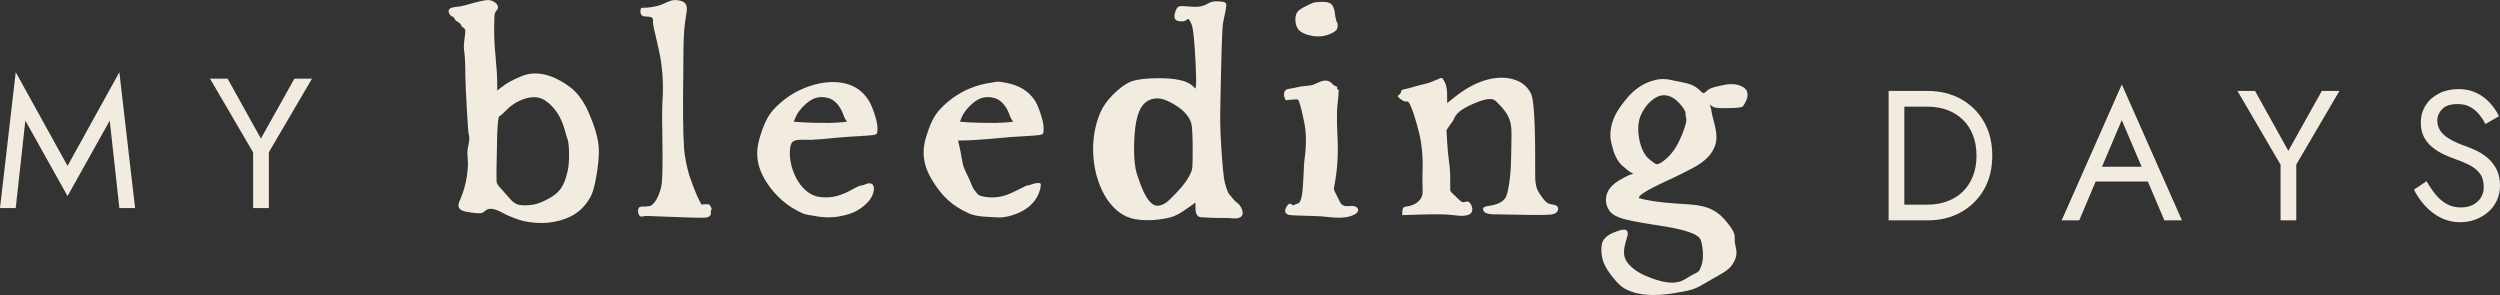 <svg xmlns="http://www.w3.org/2000/svg" fill="none" viewBox="0 0 339 40" height="40" width="339">
<rect x="0" y="0" width="339" height="40" fill="#333333" stroke="none"/>
<path fill="#F2EBE0" d="M64.12 0.419C64.764 0.247 65.422 0.066 66.089 0.004C66.795 -0.061 68.041 0.709 67.295 1.469C67.126 1.669 67.044 1.937 67.044 2.282C66.959 4.102 67.016 5.954 67.213 7.831C67.352 9.313 67.423 10.45 67.423 11.246V12.271L67.925 11.887C68.654 11.289 69.677 10.735 70.993 10.222C72.926 9.567 75.084 10.137 77.466 11.929C78.251 12.584 78.923 13.454 79.483 14.535C80.63 16.925 81.206 18.904 81.206 20.468C81.206 21.408 81.101 22.497 80.892 23.734C80.683 24.973 80.452 25.876 80.2 26.446C79.556 27.756 78.618 28.724 77.384 29.351C75.477 30.259 73.378 30.474 71.081 29.991C70.55 29.878 69.827 29.63 68.917 29.243C68.118 28.905 66.815 27.917 65.934 28.484C65.776 28.586 65.651 28.733 65.485 28.82C65.261 28.939 64.993 28.93 64.742 28.913C64.233 28.876 63.727 28.809 63.227 28.713C62.821 28.634 62.354 28.484 62.21 28.095C62.089 27.77 62.244 27.417 62.383 27.101C63.047 25.588 63.408 23.945 63.451 22.294C63.468 21.583 63.292 20.815 63.431 20.121C63.544 19.55 63.747 18.78 63.561 18.207C63.504 18.006 63.419 16.911 63.309 14.919C63.196 12.926 63.126 11.376 63.1 10.264C63.1 8.669 63.044 7.532 62.931 6.849C62.815 5.94 63.047 5.147 63.095 4.249C63.12 3.747 62.702 3.831 62.538 3.433C62.377 3.047 62.092 3.013 61.806 2.784C61.648 2.657 61.561 2.237 61.335 2.237C61.193 2.237 61.055 2.095 60.914 1.81C60.772 1.553 60.801 1.339 60.998 1.17C61.193 1.028 61.671 0.927 62.428 0.87C62.609 0.853 63.321 0.633 64.129 0.419H64.12ZM73.892 13.595C73.248 13.197 72.505 13.081 71.663 13.253C70.513 13.51 69.519 14.063 68.68 14.919C68.146 15.46 67.838 15.732 67.753 15.732C67.53 15.732 67.403 17.309 67.374 20.471C67.318 22.89 67.304 24.256 67.332 24.569C67.36 24.882 67.541 25.196 67.877 25.509C67.962 25.594 68.341 26.02 69.013 26.791C69.377 27.245 69.734 27.544 70.084 27.688C70.434 27.832 70.974 27.874 71.703 27.818C72.46 27.79 73.256 27.547 74.098 27.093C74.966 26.666 75.604 26.175 76.011 25.619C76.415 25.063 76.731 24.276 76.957 23.248C77.098 22.678 77.166 21.947 77.166 21.049C77.166 20.152 77.11 19.463 76.999 18.98C76.943 18.867 76.867 18.633 76.768 18.275C76.669 17.919 76.607 17.699 76.579 17.614C76.073 15.794 75.177 14.456 73.889 13.6L73.892 13.595Z"></path>
<path fill="#F2EBE0" d="M90.839 0.136C90.984 0.088 91.13 0.049 91.28 0.026C91.71 -0.039 92.512 0.071 92.842 0.382C93.283 0.797 93.128 1.565 93.037 2.078C92.588 4.602 92.693 7.241 92.656 9.798C92.585 14.664 92.619 18.111 92.76 20.132C92.873 21.357 93.111 22.579 93.475 23.804C93.896 25.029 94.258 25.98 94.568 26.663C94.732 27.027 94.933 27.378 95.117 27.733C95.405 27.697 95.696 27.685 95.984 27.702C96.057 27.705 96.136 27.713 96.196 27.759C96.238 27.79 96.263 27.838 96.292 27.883C96.334 27.959 96.379 28.035 96.422 28.111C96.464 28.182 96.506 28.261 96.498 28.343C96.49 28.413 96.444 28.476 96.419 28.543C96.362 28.687 96.393 28.848 96.385 29.003C96.351 29.54 95.498 29.526 95.119 29.526C94.419 29.526 93.715 29.503 93.015 29.48C91.667 29.438 90.32 29.384 88.975 29.331C88.543 29.314 88.11 29.294 87.678 29.277C87.424 29.266 87.02 29.458 86.8 29.314C86.495 29.113 86.404 28.337 86.704 28.106C86.879 27.97 87.297 28.027 87.509 28.004C87.746 27.979 88.099 27.982 88.311 27.86C88.899 27.434 89.348 26.596 89.656 25.342C89.822 24.688 89.879 22.624 89.822 19.152C89.766 16.533 89.766 14.814 89.822 13.987C89.944 12.2 89.921 10.428 89.678 8.649C89.509 7.419 89.212 6.208 88.938 4.997C88.802 4.396 88.63 3.78 88.557 3.168C88.517 2.84 88.653 2.457 88.269 2.33C88.099 2.273 87.904 2.245 87.681 2.245C87.373 2.245 87.156 2.188 87.028 2.076C86.901 1.963 86.839 1.762 86.839 1.477C86.839 1.192 86.935 1.051 87.133 1.051C87.898 1.073 88.664 0.941 89.399 0.732C89.893 0.591 90.353 0.311 90.842 0.142L90.839 0.136Z"></path>
<path fill="#F2EBE0" d="M111.923 11.19C114.219 10.916 116.496 11.503 117.807 13.637C118.087 14.091 118.361 14.741 118.627 15.579C118.892 16.42 119.011 17.067 118.983 17.521C118.983 17.806 118.963 17.989 118.92 18.077C118.878 18.165 118.759 18.235 118.564 18.291C118.228 18.348 117.528 18.404 116.463 18.461C114.923 18.546 113.773 18.633 113.016 18.718C111.996 18.834 110.973 18.907 109.951 18.963C109.318 18.997 107.821 18.757 107.4 19.322C107.244 19.531 107.188 19.793 107.148 20.047C106.787 22.494 108.374 26.313 111.103 26.7C111.705 26.785 112.301 26.785 112.889 26.7C113.646 26.587 114.471 26.288 115.369 25.802C115.821 25.565 116.358 25.198 116.869 25.139C116.923 25.134 116.977 25.131 117.028 25.117C117.101 25.1 117.166 25.063 117.234 25.029C118.2 24.572 118.672 25.043 118.449 26.009C118.282 26.731 117.819 27.335 117.259 27.809C116.446 28.549 115.423 29.034 114.191 29.26C112.96 29.571 111.635 29.509 110.392 29.271C109.863 29.17 109.312 29.145 108.812 28.919C107.747 28.436 106.838 27.86 106.081 27.188C104.849 26.099 103.784 24.738 103.157 23.211C102.481 21.569 102.563 19.946 103.14 18.286C103.504 17.089 103.925 16.152 104.4 15.469C104.877 14.786 105.603 14.075 106.586 13.335C107.987 12.279 109.962 11.418 111.923 11.184V11.19ZM112.471 13.338C111.77 13.109 111.098 13.109 110.454 13.338C109.976 13.51 109.473 13.866 108.939 14.405C108.408 14.947 108.041 15.472 107.846 15.985L107.637 16.499L108.73 16.584C109.459 16.64 110.705 16.669 112.471 16.669C114.067 16.612 114.866 16.539 114.866 16.454C114.669 16.313 114.474 15.943 114.279 15.345C113.83 14.292 113.228 13.623 112.471 13.338Z"></path>
<path fill="#F2EBE0" d="M134.452 11.204C134.873 11.119 135.153 11.074 135.294 11.074C135.518 11.074 135.854 11.116 136.303 11.204C138.125 11.517 139.47 12.327 140.337 13.637C140.617 14.091 140.891 14.741 141.156 15.579C141.422 16.42 141.541 17.067 141.512 17.521C141.512 17.806 141.492 17.989 141.45 18.077C141.408 18.165 141.289 18.235 141.091 18.291C140.755 18.348 140.055 18.404 138.99 18.461C137.45 18.546 136.3 18.633 135.543 18.718C133.161 18.946 131.283 19.059 129.913 19.059C129.969 19.316 130.04 19.615 130.122 19.957C130.311 20.725 130.39 21.518 130.577 22.286C130.774 23.104 131.215 23.748 131.526 24.513C131.709 24.961 131.918 25.58 132.266 25.935C132.294 25.963 132.337 26.02 132.393 26.105C132.45 26.189 132.506 26.263 132.563 26.319C132.676 26.488 133.031 26.618 133.633 26.703C134.235 26.788 134.831 26.788 135.419 26.703C136.738 26.511 137.879 25.791 139.063 25.23C139.156 25.187 139.249 25.142 139.351 25.134C139.402 25.131 139.456 25.134 139.506 25.128C139.566 25.119 139.619 25.094 139.676 25.072C140.029 24.919 140.413 24.832 140.798 24.812C140.902 24.806 141.021 24.812 141.089 24.894C141.148 24.964 141.139 25.069 141.131 25.159C140.981 26.418 140.269 27.505 139.244 28.233C138.218 28.961 136.52 29.579 135.201 29.478C133.961 29.382 132.5 29.444 131.348 28.922C130.283 28.439 129.373 27.863 128.616 27.191C127.859 26.522 127.13 25.619 126.429 24.482C125.186 22.463 124.895 20.53 125.672 18.291C126.037 17.095 126.455 16.158 126.932 15.475C127.407 14.791 128.136 14.08 129.119 13.341C130.715 12.175 132.495 11.461 134.455 11.207L134.452 11.204ZM134.998 13.338C134.297 13.109 133.625 13.109 132.981 13.338C132.503 13.51 132 13.866 131.469 14.405C130.935 14.947 130.571 15.472 130.376 15.986L130.167 16.499L131.26 16.584C131.989 16.64 133.235 16.669 135.001 16.669C136.597 16.612 137.396 16.539 137.396 16.454C137.201 16.313 137.003 15.943 136.809 15.345C136.359 14.292 135.758 13.623 135.001 13.338H134.998Z"></path>
<path fill="#F2EBE0" d="M164.423 0.221C164.743 0.15 166.093 0.111 166.271 0.498C166.294 0.548 166.291 0.608 166.288 0.664C166.246 1.229 166.13 1.776 166.003 2.327C165.856 2.967 165.768 3.566 165.751 4.221C165.734 4.938 165.689 5.652 165.664 6.369C165.59 8.616 165.545 10.865 165.503 13.112C165.491 13.784 165.477 14.458 165.466 15.13C165.438 16.612 165.494 18.382 165.635 20.445C165.774 22.509 165.915 23.911 166.056 24.651C166.308 25.619 166.534 26.201 166.729 26.401C167.099 26.779 167.291 27.188 167.751 27.485C168.263 27.812 168.955 29.105 168.119 29.494C167.604 29.734 166.938 29.562 166.392 29.562C165.378 29.562 164.364 29.557 163.356 29.483C162.983 29.458 162.596 29.52 162.341 29.19C162.129 28.913 162.107 28.49 162.107 28.154V27.471L160.889 28.326C160.047 28.924 159.361 29.294 158.83 29.435C157.296 29.847 155.516 29.991 153.94 29.72C152.007 29.387 150.583 27.953 149.668 26.277C148.798 24.625 148.323 22.805 148.239 20.812C148.154 18.819 148.476 16.971 149.205 15.26C149.569 14.436 150.115 13.654 150.843 12.912C151.795 11.943 152.666 11.317 153.448 11.032C154.233 10.747 155.465 10.605 157.146 10.605C159.415 10.605 160.915 10.933 161.644 11.588L162.107 12.014L162.192 11.416C162.22 11.159 162.197 10.264 162.129 8.726C162.059 7.19 161.983 6.036 161.898 5.268C161.824 4.438 161.765 3.357 161.237 2.665C161.214 2.634 161.186 2.603 161.149 2.589C161.053 2.55 160.96 2.643 160.884 2.711C160.711 2.857 160.474 2.911 160.248 2.903C159.807 2.888 159.33 2.849 159.256 2.31C159.22 2.028 159.319 1.745 159.415 1.48C159.488 1.28 159.57 1.065 159.745 0.944C159.92 0.822 160.149 0.817 160.364 0.825C161.375 0.867 162.44 1.096 163.37 0.695C163.669 0.565 163.94 0.376 164.248 0.272C164.308 0.252 164.367 0.235 164.426 0.224L164.423 0.221ZM158.742 13.894C158.042 13.524 157.454 13.338 156.977 13.338C155.855 13.338 155.044 13.88 154.539 14.961C154.036 16.042 153.781 17.806 153.781 20.256C153.781 21.679 153.909 22.791 154.16 23.587C154.776 25.495 155.349 26.731 155.883 27.301C156.219 27.699 156.584 27.9 156.977 27.9C157.666 27.849 158.2 27.474 158.677 26.996C159.68 25.994 160.754 24.916 161.389 23.632C161.559 23.29 161.655 22.969 161.683 22.672C161.711 22.373 161.725 21.526 161.725 20.132C161.725 18.252 161.655 17.086 161.516 16.629C161.152 15.576 160.228 14.664 158.742 13.897V13.894Z"></path>
<path fill="#F2EBE0" d="M179.04 11.077C179.552 10.868 180.122 10.848 180.537 11.246C180.727 11.427 180.908 11.639 181.159 11.706C181.227 11.726 181.312 11.743 181.331 11.811C181.36 11.904 181.238 12.031 181.32 12.087C181.351 12.11 181.396 12.099 181.433 12.107C181.512 12.13 181.526 12.234 181.523 12.316C181.504 13.287 181.317 14.241 181.297 15.215C181.275 16.251 181.295 17.298 181.354 18.334C181.49 20.696 181.382 22.952 180.922 25.269C180.896 25.402 180.868 25.537 180.888 25.67C180.905 25.797 180.964 25.913 181.021 26.026C181.213 26.415 181.408 26.807 181.6 27.197C181.71 27.42 181.828 27.651 182.032 27.79C182.538 28.137 183.193 27.795 183.738 27.99C184.411 28.23 184.216 28.823 183.668 29.094C182.057 29.89 180.232 29.345 178.537 29.305C176.212 29.249 174.95 29.192 174.755 29.136C174.277 28.992 174.153 28.668 174.376 28.154C174.656 27.643 174.921 27.499 175.173 27.728C175.257 27.869 175.396 27.869 175.594 27.728C175.65 27.728 175.732 27.699 175.845 27.643C175.958 27.586 176.026 27.558 176.054 27.558C176.419 27.445 176.642 26.392 176.726 24.4C176.783 22.777 176.854 21.738 176.936 21.284C177.159 19.519 177.13 17.953 176.851 16.587C176.661 15.621 176.455 14.659 176.133 13.727C176.108 13.657 176.08 13.581 176.02 13.533C175.947 13.473 175.842 13.473 175.746 13.476C175.274 13.496 174.803 13.535 174.334 13.595C174.229 13.358 174.125 13.112 174.108 12.852C174.091 12.593 174.184 12.31 174.399 12.169C174.551 12.068 174.74 12.048 174.918 12.025C175.56 11.941 176.164 11.723 176.806 11.675C177.591 11.619 178.066 11.534 178.235 11.418C178.348 11.362 178.614 11.249 179.032 11.077H179.04ZM177.989 0.402C178.212 0.317 178.591 0.266 179.125 0.252C179.659 0.238 180.035 0.289 180.261 0.402C180.707 0.546 180.975 1.141 181.06 2.197C181.173 2.708 181.241 2.979 181.269 3.007C181.354 3.035 181.393 3.171 181.393 3.414C181.393 3.656 181.351 3.848 181.269 3.989C181.128 4.218 180.806 4.432 180.303 4.63C179.8 4.83 179.323 4.929 178.874 4.929C178.424 4.957 177.927 4.895 177.382 4.737C176.837 4.582 176.45 4.39 176.226 4.162C175.89 3.876 175.701 3.436 175.659 2.838C175.616 2.239 175.749 1.785 176.057 1.472C176.308 1.215 176.952 0.859 177.989 0.405V0.402Z"></path>
<path fill="#F2EBE0" d="M194.872 10.789C195.005 10.73 195.143 10.668 195.284 10.606C195.344 10.58 195.406 10.555 195.468 10.566C195.544 10.58 195.601 10.645 195.649 10.707C196.12 11.339 196.233 12.096 196.233 12.867V13.976L197.536 12.951C198.937 11.87 200.352 11.145 201.779 10.772C203.067 10.459 204.231 10.459 205.268 10.772C206.305 11.085 207.059 11.684 207.536 12.565C207.81 13.07 207.856 13.722 207.921 14.281C208.034 15.26 208.076 16.248 208.11 17.236C208.186 19.356 208.166 21.476 208.172 23.598C208.172 24.315 208.183 25.055 208.466 25.712C208.624 26.079 208.859 26.407 209.093 26.728C209.367 27.107 209.672 27.508 210.116 27.649C210.506 27.773 211.025 27.719 211.229 28.078C211.381 28.346 211.229 28.704 210.972 28.879C210.715 29.054 210.395 29.088 210.087 29.108C209.169 29.17 208.251 29.153 207.33 29.139C205.808 29.113 204.288 29.088 202.765 29.063C202.316 29.054 201.807 29.071 201.409 28.831C201.203 28.71 201.028 28.459 201.124 28.241C201.214 28.032 201.482 27.985 201.708 27.951C202.485 27.838 203.533 27.62 204.042 26.957C204.259 26.675 204.355 26.322 204.437 25.975C204.963 23.691 204.901 21.32 204.949 18.977C204.968 18.057 205 17.115 204.697 16.242C204.375 15.311 203.694 14.549 202.988 13.857C202.855 13.727 202.72 13.598 202.55 13.521C201.816 13.191 200.4 13.812 199.72 14.1C198.375 14.67 197.547 15.283 197.239 15.935C197.154 16.192 196.945 16.533 196.609 16.959L196.146 17.642L196.231 19.22C196.287 20.16 196.372 21.044 196.482 21.868C196.595 22.551 196.652 23.389 196.652 24.386C196.652 24.806 196.652 25.23 196.649 25.65C196.649 25.729 196.649 25.808 196.674 25.884C196.711 25.989 196.793 26.068 196.872 26.144C197.217 26.474 197.564 26.802 197.909 27.132C198.053 27.27 198.219 27.417 198.42 27.423C198.601 27.428 198.767 27.316 198.948 27.321C199.205 27.33 199.389 27.567 199.499 27.801C199.643 28.106 199.72 28.476 199.556 28.769C199.169 29.469 197.719 29.246 197.075 29.17C196.123 29.057 194.75 29.029 192.956 29.085L190.14 29.17C190.162 28.885 190.103 28.351 190.329 28.14C190.448 28.027 190.629 28.01 190.792 27.99C191.872 27.858 192.942 27.155 192.906 25.958C192.872 24.764 192.872 23.584 192.914 22.379C192.914 20.784 192.759 19.361 192.451 18.111C192.256 17.315 192.052 16.573 191.84 15.889C191.631 15.207 191.434 14.673 191.253 14.289C191.069 13.905 190.936 13.727 190.855 13.756C190.453 13.883 189.891 13.462 189.634 13.194C189.592 13.152 189.549 13.098 189.552 13.039C189.555 12.943 189.66 12.889 189.739 12.835C189.835 12.768 189.911 12.669 189.948 12.556C189.982 12.452 189.99 12.333 190.058 12.248C190.134 12.158 190.261 12.13 190.377 12.11C191.259 11.949 192.095 11.619 192.965 11.444C193.691 11.297 194.25 11.057 194.872 10.781V10.789Z"></path>
<path fill="#F2EBE0" d="M224.388 10.862C225.117 10.665 225.888 10.665 226.699 10.862C226.894 10.919 227.196 10.984 227.603 11.054C228.01 11.125 228.238 11.176 228.295 11.204C229.219 11.348 229.976 11.715 230.563 12.313C230.758 12.514 230.9 12.618 230.984 12.635C231.069 12.652 231.208 12.556 231.405 12.358C231.874 11.884 232.73 11.752 233.346 11.605C234.29 11.379 235.335 11.26 236.228 11.732C236.465 11.856 236.688 12.028 236.824 12.26C236.988 12.542 236.999 12.892 236.928 13.211C236.858 13.53 236.702 13.823 236.544 14.108C236.473 14.238 236.397 14.371 236.273 14.453C236.16 14.529 236.021 14.552 235.889 14.569C235.126 14.67 234.321 14.667 233.552 14.667C232.823 14.667 232.36 14.583 232.165 14.411L231.787 14.154C231.987 14.289 232.103 15.3 232.162 15.554C232.431 16.705 232.888 17.93 232.71 19.136C232.499 20.564 231.45 21.628 230.253 22.373C229.453 22.873 227.795 23.705 225.272 24.871C224.442 25.266 223.608 25.67 222.84 26.175C222.614 26.322 222.388 26.488 222.258 26.723C222.238 26.759 222.218 26.807 222.241 26.844C222.258 26.875 222.294 26.887 222.328 26.895C224.543 27.485 226.993 27.57 229.267 27.73C230.47 27.815 231.467 28.064 232.25 28.478C233.035 28.89 233.75 29.54 234.394 30.42C234.688 30.804 235.007 31.219 235.154 31.688C235.27 32.052 235.213 32.382 235.239 32.755C235.27 33.206 235.431 33.641 235.462 34.093C235.513 34.86 235.154 35.605 234.668 36.184C234.431 36.466 234.016 36.783 233.428 37.124C232.671 37.55 231.9 37.993 231.117 38.448C230.416 38.874 229.815 39.159 229.309 39.3C228.806 39.441 227.908 39.614 226.62 39.814C224.603 40.099 222.95 40.057 221.662 39.684C220.989 39.484 220.455 39.249 220.066 38.979C219.673 38.708 219.226 38.259 218.721 37.635C218.243 37.039 217.791 36.399 217.489 35.693C217.13 34.852 216.901 33.108 217.571 32.357C217.91 31.976 218.354 31.71 218.825 31.53C219.176 31.397 220.246 30.92 220.571 31.25C220.738 31.42 220.755 31.691 220.696 31.919C220.481 32.774 220.122 33.63 220.232 34.539C220.289 35.007 220.526 35.47 220.947 35.925C221.746 36.791 222.902 37.35 223.995 37.739C225.252 38.185 226.786 38.617 228.077 38.075C228.628 37.844 229.086 37.443 229.628 37.195C230.239 36.912 230.402 36.845 230.654 36.181C230.962 35.414 231.004 34.403 230.781 33.15C230.724 32.667 230.555 32.312 230.278 32.083C229.521 31.485 227.673 30.974 224.73 30.545C221.871 30.118 220.105 29.749 219.433 29.435C218.873 29.207 218.472 28.922 218.235 28.583C217.506 27.538 217.63 26.209 218.495 25.297C219.142 24.614 220.032 24.171 220.859 23.759L221.489 23.544L221.111 23.375C220.998 23.319 220.608 23.005 219.936 22.435C219.458 21.981 219.082 21.34 218.8 20.513C218.548 19.66 218.407 19.048 218.379 18.678C218.322 17.654 218.532 16.643 219.009 15.647C219.402 14.828 220.066 13.973 220.647 13.281C221.631 12.113 222.888 11.21 224.388 10.865V10.862ZM226.574 13.126C225.817 12.785 225.074 12.855 224.348 13.341C223.619 13.826 223.032 14.523 222.583 15.432C222.133 16.344 222.029 17.462 222.269 18.783C222.509 20.104 222.975 21.052 223.676 21.622C224.151 22.02 224.467 22.235 224.622 22.263C224.775 22.291 225.007 22.207 225.314 22.006C225.735 21.724 226.139 21.365 226.532 20.939C227.091 20.313 227.611 19.418 228.089 18.249C228.563 17.084 228.747 16.313 228.637 15.943C228.58 15.83 228.552 15.686 228.552 15.517C228.637 15.26 228.439 14.848 227.964 14.278C227.487 13.708 227.026 13.324 226.577 13.126H226.574Z"></path>
<path fill="#F2EBE0" d="M265.908 13.434C264.585 12.7 263.071 12.33 261.365 12.33H256.096V29.881H261.365C263.071 29.881 264.585 29.514 265.908 28.778C267.23 28.041 268.266 27.019 269.021 25.707C269.775 24.394 270.151 22.861 270.151 21.106C270.151 19.35 269.775 17.817 269.021 16.505C268.266 15.192 267.23 14.171 265.908 13.434ZM267.538 23.863C267.218 24.682 266.766 25.379 266.182 25.958C265.597 26.534 264.893 26.977 264.074 27.287C263.255 27.598 262.351 27.75 261.365 27.75H258.229V14.461H261.365C262.351 14.461 263.255 14.617 264.074 14.924C264.893 15.235 265.597 15.675 266.182 16.254C266.766 16.829 267.218 17.529 267.538 18.348C267.854 19.167 268.015 20.087 268.015 21.106C268.015 22.125 267.857 23.045 267.538 23.863Z"></path>
<path fill="#F2EBE0" d="M279.558 29.881H281.943L284.171 24.617H291.248L293.488 29.881H295.873L287.717 11.452L279.561 29.881H279.558ZM290.406 22.61H285.03L287.714 16.29L290.404 22.61H290.406Z"></path>
<path fill="#F2EBE0" d="M310.298 20.454L305.78 12.33H303.399L309.244 22.334V29.881H311.377V22.311L317.225 12.33H314.84L310.298 20.454Z"></path>
<path fill="#F2EBE0" d="M338.579 23.048C338.294 22.472 337.929 21.978 337.489 21.569C337.045 21.159 336.565 20.821 336.045 20.552C335.525 20.287 335.034 20.067 334.565 19.9C333.545 19.55 332.737 19.195 332.144 18.836C331.55 18.478 331.127 18.091 330.875 17.682C330.624 17.273 330.499 16.827 330.499 16.341C330.499 15.774 330.717 15.26 331.152 14.8C331.587 14.34 332.282 14.111 333.234 14.111C333.921 14.111 334.503 14.244 334.977 14.512C335.455 14.78 335.859 15.122 336.195 15.539C336.531 15.957 336.805 16.383 337.022 16.818L338.856 15.765C338.571 15.147 338.178 14.557 337.675 13.998C337.172 13.439 336.565 12.979 335.856 12.621C335.144 12.262 334.313 12.082 333.358 12.082C332.404 12.082 331.494 12.279 330.723 12.672C329.954 13.064 329.35 13.603 328.915 14.289C328.48 14.975 328.262 15.751 328.262 16.62C328.262 17.422 328.417 18.1 328.725 18.65C329.033 19.2 329.432 19.666 329.917 20.041C330.403 20.417 330.912 20.727 331.449 20.97C331.983 21.213 332.469 21.41 332.904 21.56C333.573 21.794 334.203 22.057 334.799 22.35C335.392 22.644 335.873 23.025 336.243 23.491C336.61 23.959 336.794 24.586 336.794 25.371C336.794 26.155 336.508 26.833 335.94 27.352C335.373 27.872 334.618 28.128 333.683 28.128C332.98 28.128 332.353 27.979 331.802 27.677C331.251 27.375 330.751 26.96 330.307 26.424C329.864 25.89 329.443 25.272 329.039 24.569L327.333 25.721C327.717 26.491 328.214 27.214 328.824 27.888C329.434 28.566 330.146 29.108 330.957 29.52C331.768 29.929 332.652 30.135 333.604 30.135C334.308 30.135 334.98 30.017 335.624 29.785C336.268 29.551 336.845 29.218 337.356 28.783C337.867 28.349 338.268 27.823 338.559 27.205C338.853 26.587 339 25.893 339 25.125C339 24.357 338.859 23.632 338.573 23.056L338.579 23.048Z"></path>
<path fill="#F2EBE0" d="M2.133 28.216H0L2.133 9.787L9.159 22.497L16.185 9.787L18.318 28.216H16.185L14.88 16.358L9.159 26.587L3.438 16.358L2.133 28.216Z"></path>
<path fill="#F2EBE0" d="M42.305 10.668L36.457 20.646V28.216H34.324V20.668L28.477 10.665H30.861L35.378 18.788L39.921 10.665H42.305V10.668Z"></path>
</svg>
